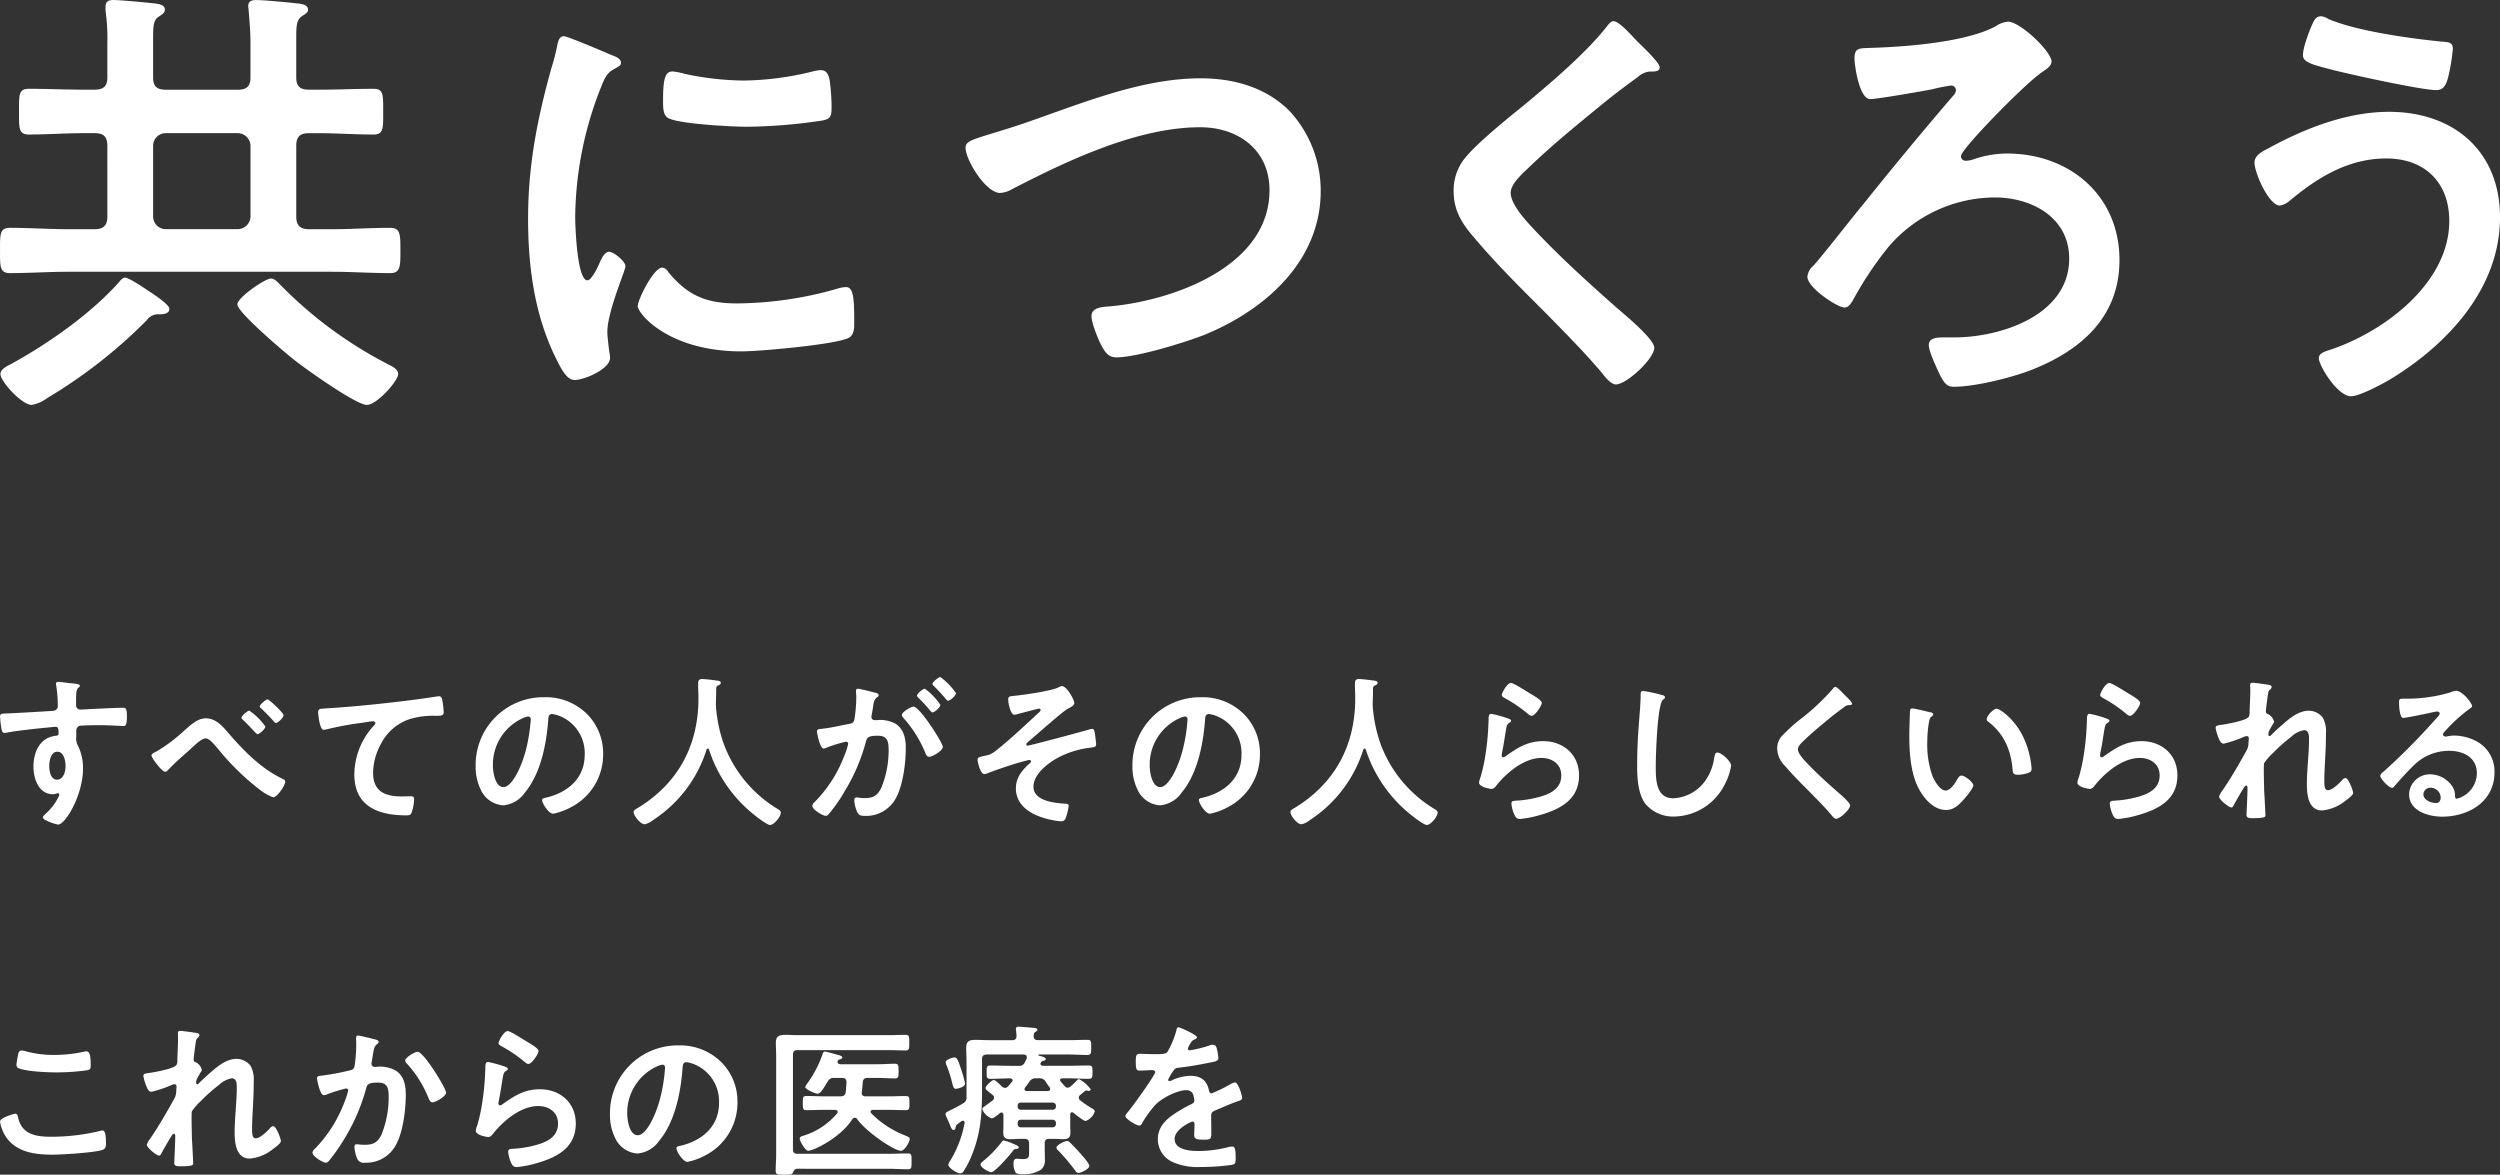 <svg xmlns="http://www.w3.org/2000/svg" width="507.979" height="238.684" viewBox="0 0 507.979 238.684"><rect x="0" y="0" width="507.979" height="238.684" fill="#333333" stroke="none"/><g transform="translate(888 -8250)"><path d="M528.106,547.7c.8.068,1.806.167,1.806.468a.511.511,0,0,1-.2.369c-.234.168-.5.433-.534,1.4-.034.7-.034,1.44-.034,2.139a.878.878,0,0,0,.772.972h0a.906.906,0,0,0,.2,0c.27,0,1.571-.1,1.938-.1,1.638-.069,5.22-.27,6.654-.27.534,0,.769.2.769,1.7,0,2.038-.4,2.006-.736,2.006-.468,0-2.976-.167-4.849-.167-.6,0-3.71.033-4.078.132a1.079,1.079,0,0,0-.63,1.1v1.17a2.822,2.822,0,0,0,.334,1.739,10.3,10.3,0,0,1,1.037,4.68c0,5.382-3.578,11.366-5.049,11.366-.4,0-3.112-.834-3.112-1.44,0-.27.567-.736.769-.935a10.8,10.8,0,0,0,2.408-3.24,1.3,1.3,0,0,0,.168-.5.251.251,0,0,0-.235-.233.707.707,0,0,0-.27.033,3.117,3.117,0,0,1-.769.167c-2.908,0-3.977-3.142-3.977-5.589,0-3.078,1.337-6.018,4.714-6.318a.431.431,0,0,0,.4-.4c0-1.235-.234-1.4-.6-1.4-.27,0-1.8.169-2.2.2-1.738.167-6.05.639-7.66.972a2.418,2.418,0,0,1-.5.068c-.535,0-.567-.468-.669-.9a19.644,19.644,0,0,1-.27-2.408c0-.668.3-.6,1.937-.668.9-.033,8.761-.468,9.061-.535a.979.979,0,0,0,.735-1.037,28.535,28.535,0,0,0-.334-4.149.768.768,0,0,1-.033-.27.381.381,0,0,1,.353-.405h0a.544.544,0,0,1,.081,0C526.269,547.432,527.3,547.634,528.106,547.7Zm-4.41,16.749c0,1,.235,2.842,1.573,2.842s1.739-1.705,1.739-2.742-.3-2.94-1.676-2.94c-1.3,0-1.635,1.838-1.635,2.84Z" transform="translate(-1401.688 7841.132)" fill="#fff"/><path d="M560.377,558.135c3.043,3.51,6.383,6.854,10.6,8.926.3.134.669.3.669.67,0,.63-1.572,3.141-2.473,3.141a10.071,10.071,0,0,1-2.64-1.5,50.743,50.743,0,0,1-8.561-8.362c-1.07-1.239-1.806-2.106-2.506-2.106-.9,0-2.441,1.6-3.176,2.273-1.337,1.17-3.078,2.673-4.248,3.944-.2.2-.5.567-.8.567-.638,0-2.774-2.775-2.774-3.342,0-.334.77-.668,1.038-.8a32.638,32.638,0,0,0,5.383-4.012c1.27-1.1,2.807-2.709,4.617-2.709C557.67,554.823,559.109,556.662,560.377,558.135ZM567.6,556.5c0,.468-1.17,1.539-1.6,1.539-.134,0-.5-.4-1.07-1-.5-.54-1.17-1.237-1.9-1.938a.557.557,0,0,1-.27-.4c0-.4,1.27-1.44,1.572-1.44a12.463,12.463,0,0,1,3.275,3.235Zm3.712-2.308c0,.468-1.134,1.573-1.573,1.573-.167,0-.333-.2-.433-.335-.7-.8-1.739-1.871-2.542-2.61-.132-.1-.3-.234-.3-.4,0-.368,1.237-1.44,1.6-1.44.333-.005,3.24,2.769,3.24,3.2Z" transform="translate(-1401.688 7841.132)" fill="#fff"/><path d="M580.271,552.785c4.883-.3,9.764-.8,14.643-1.371,2.511-.3,5.083-.638,7.589-1.037a1.737,1.737,0,0,1,.4-.032c.5,0,.567.433.667.834a19.986,19.986,0,0,1,.27,2.441c0,.736-.7.669-1.471.7a16.366,16.366,0,0,0-5.55.7,10.121,10.121,0,0,0-5.716,4.981,12.531,12.531,0,0,0-1.606,5.883c0,3.879,2.511,4.815,5.885,4.815.6,0,1.337-.034,1.671-.034.5,0,.768.034.768.567a8.02,8.02,0,0,1-.6,2.976c-.234.334-.6.334-.972.334-5.683,0-10.563-1.806-10.563-8.325a14.839,14.839,0,0,1,3.677-9.595c.167-.166.6-.6.6-.8,0-.27-.3-.4-.5-.4-.27,0-1.773.234-2.14.3a66.819,66.819,0,0,0-7.388,1.37,2.581,2.581,0,0,1-.5.067c-.8,0-1.1-3.175-1.1-3.51C578.332,552.785,578.8,552.889,580.271,552.785Z" transform="translate(-1401.688 7841.132)" fill="#fff"/><path d="M632.865,553.85a11.318,11.318,0,0,1,3.376,8.225,12.014,12.014,0,0,1-6.519,10.8,12.966,12.966,0,0,1-3.645,1.338c-.87,0-2.239-2.07-2.239-2.808,0-.335.5-.4.836-.469,4.379-1.037,7.819-3.909,7.819-8.692a8.111,8.111,0,0,0-5.346-7.991,5.9,5.9,0,0,0-1.27-.3c-.769,0-.769.736-.8,1.3-.367,4.88-1.539,10.83-4.746,14.675a5.988,5.988,0,0,1-4.41,2.575,5.393,5.393,0,0,1-4.548-3.177,10.49,10.49,0,0,1-1.038-4.747,13.77,13.77,0,0,1,13.495-14.039h.383A11.889,11.889,0,0,1,632.865,553.85Zm-13.006.972a10.352,10.352,0,0,0-6.019,9.63c0,1.236.437,4.347,2.142,4.347,1.674,0,3.545-3.811,4.48-7.221a34.083,34.083,0,0,0,1.07-6.519.53.53,0,0,0-.54-.6,3.793,3.793,0,0,0-1.137.365Z" transform="translate(-1401.688 7841.132)" fill="#fff"/><path d="M657.516,560.975a.324.324,0,0,0-.27.234,26.548,26.548,0,0,1-10.831,14.275,4.1,4.1,0,0,1-1.739.87c-.836,0-2.24-1.71-2.24-2.507,0-.368.434-.567.836-.8,8.19-4.981,12.336-12.705,12.336-22.266,0-.972-.068-1.939-.068-2.942,0-.6.135-1,.8-1,.5,0,2.306.2,2.872.3.334.035.936.068.936.468,0,.334-.368.467-.6.567a.644.644,0,0,0-.333.567c0,1.037-.035,2.106-.07,3.176,0,.234.035.5.035.734a29.358,29.358,0,0,0,1.638,7.56,25.961,25.961,0,0,0,10.732,12.942c.334.2.8.468.8.8,0,.868-1.4,2.542-2.206,2.542-.637,0-3.111-1.944-3.676-2.441a27.815,27.815,0,0,1-8.7-12.838C657.718,561.079,657.649,560.975,657.516,560.975Z" transform="translate(-1401.688 7841.132)" fill="#fff"/><path d="M691.348,549.574c.27.066.869.169.869.534,0,.2-.132.3-.3.436-.639.467-.7,1-.868,2.205-.068.368-.135.837-.234,1.372a1.581,1.581,0,0,0-.068.4.65.65,0,0,0,.62.675h.006a.574.574,0,0,0,.109-.007h.4a6.689,6.689,0,0,1,3.78.737c1.675,1.1,2.075,3.008,2.075,4.879,0,3.043-.54,7.555-2.007,10.23a6.831,6.831,0,0,1-6.318,3.612c-.736,0-1.2-.067-1.539-.77a6.671,6.671,0,0,1-.6-2.407c0-.3.1-.567.468-.567.334,0,.836.133,1.5.133,1.835,0,2.673-.4,3.51-2.07a19.947,19.947,0,0,0,1.5-7.56c0-1.639-.1-3.042-2.14-3.042-1.871,0-2.24.27-2.474,1.2a37.727,37.727,0,0,1-4.278,10,30.061,30.061,0,0,1-3.309,4.748.785.785,0,0,1-.567.334c-.6,0-2.741-1.271-2.741-2.039a1.247,1.247,0,0,1,.469-.77,26.615,26.615,0,0,0,5.984-9.292,12.719,12.719,0,0,0,.836-2.542.422.422,0,0,0-.405-.435H685.6a27.892,27.892,0,0,0-3.845,1.17,2.493,2.493,0,0,1-.7.235c-.8,0-1.372-3.278-1.372-3.478,0-.5.567-.5.972-.534,1.873-.2,3.744-.669,5.589-1,.668-.133.972-.334,1.071-1.037a30.829,30.829,0,0,0,.367-4.312c0-.535-.067-1.237-.067-1.3,0-.27.1-.5.4-.5C688.339,548.806,690.844,549.441,691.348,549.574Zm13.911,11.066c0,.768-2.106,2.006-2.775,2.006-.435,0-.638-.436-.769-.771a24.593,24.593,0,0,0-4.481-7.154,1.057,1.057,0,0,1-.3-.567c0-.6,1.836-1.7,2.372-1.7,1.274,0,5.953,7.356,5.953,8.19Zm-.5-8.561c0,.535-1.17,1.539-1.6,1.539-.167,0-.335-.234-.468-.367a28.769,28.769,0,0,0-2.373-2.575c-.134-.132-.3-.3-.3-.469,0-.4,1.2-1.4,1.6-1.4A13.342,13.342,0,0,1,704.755,552.079Zm3.175-2.373c0,.533-1.2,1.539-1.6,1.539-.2,0-.3-.167-.469-.367-.766-.9-1.539-1.74-2.372-2.575-.134-.1-.334-.3-.334-.468,0-.4,1.27-1.4,1.6-1.4a13.466,13.466,0,0,1,3.175,3.277Z" transform="translate(-1401.688 7841.132)" fill="#fff"/><path d="M731.971,551.748c0,.468-.668.771-1.37,1.17-1.237.7-6.454,5.415-8.019,6.684-.135.135-.368.335-.368.54,0,.135.132.234.3.234.4,0,11.533-2.97,12.7-3.342a1.691,1.691,0,0,1,.4-.067c.27,0,.4.3.468.5.067.3.334,2.274.334,2.574,0,.639-.334.639-1.337.769a18.425,18.425,0,0,0-6.885,2.272c-1.9,1.134-4.513,3.211-4.513,5.651,0,2.908,4.347,3.311,6.487,3.444.334.034.667.034.667.467a12.968,12.968,0,0,1-.6,2.44.952.952,0,0,1-1,.67,16.508,16.508,0,0,1-4.48-1.037c-2.472-.937-4.646-2.742-4.646-5.617,0-2.308,1.3-3.78,2.909-5.215a.4.4,0,0,0,.168-.3.324.324,0,0,0-.335-.3c-.234,0-1.972.5-2.34.6-1.371.4-4.581,1.471-5.913,2.006a2.814,2.814,0,0,1-.9.27c-.769,0-1.372-2.3-1.372-2.94,0-.5.436-.54,1.539-.8a4.242,4.242,0,0,0,2.142-1c2.806-2.173,6.249-5.45,8.891-7.89a.634.634,0,0,0,.234-.4.271.271,0,0,0-.27-.271h-.03c-.27,0-3.745.936-4.245,1.07a3.172,3.172,0,0,1-.77.168c-.836,0-1.272-2.441-1.272-3.078s.337-.668.937-.734c1.906-.169,7.622-.972,9.194-1.71a2.423,2.423,0,0,1,.768-.3C730.437,548.271,731.971,550.981,731.971,551.748Z" transform="translate(-1401.688 7841.132)" fill="#fff"/><path d="M766.32,553.85a11.305,11.305,0,0,1,3.377,8.225,12.014,12.014,0,0,1-6.518,10.8,13.03,13.03,0,0,1-3.645,1.338c-.87,0-2.241-2.075-2.241-2.808,0-.335.5-.4.836-.469,4.38-1.037,7.82-3.91,7.82-8.692a8.114,8.114,0,0,0-5.346-7.991,5.957,5.957,0,0,0-1.27-.3c-.77,0-.77.736-.8,1.3-.368,4.881-1.539,10.831-4.747,14.675a5.985,5.985,0,0,1-4.41,2.576,5.393,5.393,0,0,1-4.547-3.177,10.476,10.476,0,0,1-1.038-4.747,13.769,13.769,0,0,1,13.495-14.039h.381A11.887,11.887,0,0,1,766.32,553.85Zm-13.005.972a10.348,10.348,0,0,0-6.017,9.63c0,1.236.435,4.347,2.139,4.347,1.675,0,3.545-3.811,4.48-7.221a34.007,34.007,0,0,0,1.07-6.519.529.529,0,0,0-.54-.6,3.8,3.8,0,0,0-1.136.365Z" transform="translate(-1401.688 7841.132)" fill="#fff"/><path d="M790.963,560.975a.327.327,0,0,0-.27.234,26.562,26.562,0,0,1-10.824,14.275,4.085,4.085,0,0,1-1.739.87c-.837,0-2.24-1.71-2.24-2.507,0-.368.433-.567.836-.8,8.19-4.981,12.335-12.705,12.335-22.266,0-.972-.065-1.939-.065-2.942,0-.6.132-1,.8-1,.5,0,2.305.2,2.872.3.335.035.936.068.936.468,0,.334-.369.467-.6.567a.647.647,0,0,0-.335.567c0,1.037-.035,2.106-.068,3.176,0,.234.033.5.033.734a29.4,29.4,0,0,0,1.639,7.56,25.955,25.955,0,0,0,10.731,12.942c.336.2.8.468.8.8,0,.868-1.405,2.542-2.207,2.542-.639,0-3.112-1.944-3.678-2.441a27.808,27.808,0,0,1-8.7-12.838C791.166,561.079,791.1,560.975,790.963,560.975Z" transform="translate(-1401.688 7841.132)" fill="#fff"/><path d="M820.119,554.859c.234.1.6.2.6.468,0,.2-.17.3-.3.368-.533.334-.567.638-.7,1.3-.27,1.539-.469,3.113-.8,4.647a5.063,5.063,0,0,0-.1.7c0,.2.1.4.335.4a.741.741,0,0,0,.433-.2c2.474-1.74,4.481-3.078,7.66-3.078,4.113,0,7.29,2.74,7.29,6.952,0,4.749-3.543,6.75-7.589,7.958a22.468,22.468,0,0,1-4.348.9c-.734,0-.935-.3-1.234-.936a6.917,6.917,0,0,1-.568-2.173c0-.54.4-.567.837-.6a22.274,22.274,0,0,0,4.446-.667c2.373-.6,4.848-1.638,4.848-4.48,0-2.306-1.873-3.544-4.014-3.544-3.51,0-7.053,2.943-9.159,5.586-.27.334-.534.7-1,.7-.3,0-2.54-.334-2.54-1.3a5.061,5.061,0,0,1,.334-1.17c.3-1.069.567-2.174.77-3.277a53.429,53.429,0,0,0,.8-7.29c0-.27.032-.5.032-.736,0-.972.034-1.472.567-1.472A23.787,23.787,0,0,1,820.119,554.859Zm.6-7.221c.5,0,3.208,1.738,3.807,2.106.5.3,2.44,1.37,2.44,1.937,0,.6-1.371,2.641-2.07,2.641-.369,0-.8-.468-1.071-.668a27.216,27.216,0,0,0-4.212-2.84c-.334-.2-.769-.369-.769-.737.005-.431,1.08-2.439,1.878-2.439Z" transform="translate(-1401.688 7841.132)" fill="#fff"/><path d="M851.329,550.076c.234.032.669.162.669.468,0,.233-.2.334-.4.5-1.17.869-1.471,11.467-1.471,13.373,0,2.61-.067,6.653,3.543,6.653a8.464,8.464,0,0,0,6.284-3.24,10.617,10.617,0,0,0,2.041-4.95c.1-.54.168-1.1.668-1.1.735,0,2.775,1.7,2.775,2.709a12.447,12.447,0,0,1-1.37,3.909,11.705,11.705,0,0,1-10.164,6.383,7.389,7.389,0,0,1-5.884-2.573c-1.5-2.007-1.674-5.249-1.674-7.691q0-3.96.3-7.924c.1-1.539.4-4.746.4-6.12V550.1c0-.5.034-.835.5-.835A28.209,28.209,0,0,1,851.329,550.076Z" transform="translate(-1401.688 7841.132)" fill="#fff"/><path d="M890.008,551.842c0,.333-.468.3-.7.3a1.492,1.492,0,0,0-.9.4q-1.251.9-2.511,1.905c-1.872,1.539-3.78,3.078-5.517,4.747-.638.6-1.37,1.271-1.37,1.907,0,.835,1.1,2.039,1.675,2.64,1.907,2.041,3.978,3.909,6.052,5.751.567.5,2.873,2.375,2.873,3.042,0,.8-2.039,2.708-2.842,2.708-.368,0-.836-.6-1.037-.867-1.271-1.506-2.673-2.91-4.044-4.313-1.8-1.806-3.645-3.611-5.282-5.55a5.083,5.083,0,0,1-1.606-3.544,3.8,3.8,0,0,1,.737-2.306,32.382,32.382,0,0,1,4.308-3.909,45.643,45.643,0,0,0,6.251-5.913c.135-.167.3-.4.5-.4.435,0,1.4,1.134,1.772,1.5C888.671,550.239,890.008,551.476,890.008,551.842Z" transform="translate(-1401.688 7841.132)" fill="#fff"/><path d="M905.764,553.555c.27.066.735.133.735.467,0,.2-.134.27-.335.435-.466.367-.5,1.037-.6,1.605a24.71,24.71,0,0,0-.27,3.543,19.118,19.118,0,0,0,1.069,6.988c.4.936,1.506,2.907,2.673,2.907.937,0,1.906-1.469,2.308-2.206.2-.334.468-.835.9-.835.7,0,2.407,1.371,2.407,1.972,0,.638-1.5,2.375-1.973,2.91-.972,1.1-2,2.106-3.577,2.106-2.473,0-4.41-2.24-5.515-4.279-1.676-3.142-1.944-7.354-1.944-10.9,0-.54.1-4.779.168-5.081a.415.415,0,0,1,.458-.368h.009C902.719,552.819,905.2,553.452,905.764,553.555Zm13.608-.671c.735,0,3.545,2.106,5.148,5.184a18.223,18.223,0,0,1,1.972,6.955c0,.638-.333.8-.9.972a7.08,7.08,0,0,1-1.873.3c-1.069,0-1.036-.468-1.1-1.27-.4-3.909-1.771-7.086-4.95-9.527a.554.554,0,0,1-.3-.5c0-.643,1.334-2.112,2-2.112Z" transform="translate(-1401.688 7841.132)" fill="#fff"/><path d="M941.7,554.859c.234.1.6.2.6.468,0,.2-.167.3-.3.368-.54.334-.567.638-.7,1.3-.27,1.539-.467,3.113-.8,4.647a5.054,5.054,0,0,0-.1.7c0,.2.1.4.334.4a.753.753,0,0,0,.434-.2c2.474-1.74,4.48-3.078,7.659-3.078,4.112,0,7.29,2.74,7.29,6.952,0,4.749-3.544,6.75-7.589,7.958a22.449,22.449,0,0,1-4.346.9c-.735,0-.937-.3-1.237-.936a6.97,6.97,0,0,1-.567-2.173c0-.54.4-.567.835-.6a22.343,22.343,0,0,0,4.447-.667c2.374-.6,4.849-1.638,4.849-4.48,0-2.306-1.873-3.544-4.013-3.544-3.51,0-7.054,2.943-9.16,5.586-.27.334-.54.7-1,.7-.3,0-2.541-.334-2.541-1.3a5.23,5.23,0,0,1,.333-1.17c.3-1.069.567-2.174.77-3.277a53.1,53.1,0,0,0,.8-7.29c0-.27.033-.5.033-.736,0-.972.034-1.472.567-1.472A23.762,23.762,0,0,1,941.7,554.859Zm.6-7.221c.5,0,3.21,1.738,3.812,2.106.5.3,2.44,1.37,2.44,1.937,0,.6-1.37,2.641-2.07,2.641-.368,0-.8-.468-1.069-.668a27.478,27.478,0,0,0-4.212-2.84c-.336-.2-.77-.369-.77-.737,0-.431,1.072-2.439,1.874-2.439Z" transform="translate(-1401.688 7841.132)" fill="#fff"/><path d="M974.9,548.069c.168.07.368.17.368.369a.744.744,0,0,1-.27.5c-.436.368-.4.466-.6,1.834-.067.567-.3,2.209-.3,2.673,0,.369.234.469.536.567a2.4,2.4,0,0,1,1.134,1.539c0,.135-.135.27-.2.369a18.593,18.593,0,0,0-.9,1.638,2.651,2.651,0,0,0-.066.54c0,.168.066.333.27.333.1,0,.2-.1.27-.166.7-.737,2.038-1.94,2.84-2.61,1.337-1.17,3.01-2.376,4.848-2.376a3.61,3.61,0,0,1,2.872,1.472,6.083,6.083,0,0,1,.6,3.177c0,1.738-.067,3.476-.166,5.184-.068,1.44-.167,2.941-.167,4.346,0,.8-.034,1.972.735,1.972.9,0,2.34-1.44,2.942-2.106a.953.953,0,0,1,.639-.367c.567,0,1.539,2.512,1.539,3.043,0,.466-1.238,1.337-1.606,1.6a8.639,8.639,0,0,1-4.713,1.94c-2.81,0-3.078-3.24-3.078-5.346,0-3.011.434-6.051.434-9.06,0-.736,0-1.9-1-1.9a4.986,4.986,0,0,0-2.61,1.338,33.336,33.336,0,0,0-3.645,3.24,11.073,11.073,0,0,0-1.87,2.137c-.135.433,0,4.514,0,5.281,0,.2.066,1.2.1,1.772.067,1.372.167,3.176.167,3.545,0,.234.034.567-2.44.567-.8,0-1.4,0-1.4-.668,0-.3.2-4.013.2-5.519,0-.167-.067-.433-.3-.433s-.468.5-.8,1c-.367.6-1.4,2.408-1.739,3.044-.1.2-.234.4-.433.4-.567,0-2.511-1.638-2.511-2.206a3.56,3.56,0,0,1,.668-1.2c1.8-2.642,3.377-5.385,4.915-8.159a3.151,3.151,0,0,0,.4-1.571c0-.3.067-.6.067-.868s-.135-.5-.435-.5a2.061,2.061,0,0,0-.6.167,23.156,23.156,0,0,1-4.045,1.372c-.534,0-.8-.5-.972-.938a9.846,9.846,0,0,1-.7-2.273c0-.533.7-.533,1.1-.6,1.005-.134,5.25-.87,5.652-1.675a2.175,2.175,0,0,0,.167-1c0-.9.135-2.909.135-4.38,0-.4-.035-.8-.035-1.038,0-.367.166-.467.54-.467S974.571,547.97,974.9,548.069Z" transform="translate(-1401.688 7841.132)" fill="#fff"/><path d="M1016,552.349c0,.235-.366.436-.734.7a32.407,32.407,0,0,0-4.849,4.479,1,1,0,0,0-.333.567c0,.27.27.434.567.434a1.832,1.832,0,0,0,.436-.068,6.438,6.438,0,0,1,1.37-.132,9.809,9.809,0,0,1,4.113,1,6.91,6.91,0,0,1,3.977,6.486c0,5.913-5.248,8.991-10.632,8.991-2.774,0-6.718-1.134-6.718-4.548a4.2,4.2,0,0,1,4.279-4.05,5.458,5.458,0,0,1,4.447,2.374,3.325,3.325,0,0,1,.6,2.141c.033.234.134.434.4.434a5.436,5.436,0,0,0,4.045-5.148c0-3.24-2.74-4.581-5.651-4.581a10.143,10.143,0,0,0-7.487,3.276c-1.3,1.269-2.511,2.64-3.71,4.012a.457.457,0,0,1-.368.235c-.7,0-2.407-1.873-2.407-2.409,0-.4.5-.767.8-1a134.459,134.459,0,0,0,10.4-10.5c.265-.27.868-.871.868-1.2,0-.3-.3-.4-.567-.4a7.74,7.74,0,0,0-.8.136c-.8.2-5.517,1.17-6.051,1.17-.736,0-.837-2.511-.837-3.078,0-.769.033-.836,1.038-.836h.8a30.97,30.97,0,0,0,8.46-1.238,4.615,4.615,0,0,1,1.27-.368C1014.062,549.237,1016,551.778,1016,552.349Zm-8.46,16.581a1.385,1.385,0,0,0-1.435,1.333v.006c0,1.2,1.605,1.771,2.61,1.771.639,0,.9-.6.9-1.134a2.044,2.044,0,0,0-2.07-1.974Z" transform="translate(-1401.688 7841.132)" fill="#fff"/><path d="M516.736,635.157c.434,0,.534.3.6.638.7,3.544,3.543,4.046,6.686,4.046a41.636,41.636,0,0,0,9.963-1.17,2.526,2.526,0,0,1,.5-.1c.5,0,.735.567.735,2.74,0,.638-.168,1.037-.8,1.239-1.771.534-8.024.935-10.029.935-3.478,0-7.221-.433-9.4-3.477a7.808,7.808,0,0,1-1.3-3.24C513.693,635.927,516.7,635.157,516.736,635.157Zm.567-11.664c.1-.567.166-1.17.8-1.17a5.1,5.1,0,0,1,.972.2,21.506,21.506,0,0,0,5.685.7,28.435,28.435,0,0,0,6.05-.669,1.677,1.677,0,0,1,.434-.067c.834,0,.87,1.506.87,2.88,0,.8-.168.867-.937,1a45.7,45.7,0,0,1-6.051.4c-1.834,0-5.983-.167-7.622-.835a.7.7,0,0,1-.468-.7,11.6,11.6,0,0,1,.27-1.739Z" transform="translate(-1401.688 7841.132)" fill="#fff"/><path d="M553.843,618.811c.166.067.366.169.366.367a.732.732,0,0,1-.27.5c-.434.369-.4.469-.6,1.84-.067.567-.3,2.206-.3,2.673,0,.369.235.468.536.567a2.4,2.4,0,0,1,1.134,1.539c0,.136-.135.27-.2.369-.167.233-.8,1.4-.9,1.638a2.6,2.6,0,0,0-.068.534c0,.168.068.336.27.336.1,0,.2-.1.27-.169.7-.736,2.04-1.938,2.842-2.61,1.337-1.17,3.01-2.374,4.847-2.374a3.6,3.6,0,0,1,2.872,1.472,6.068,6.068,0,0,1,.6,3.175c0,1.739-.067,3.477-.166,5.184-.069,1.44-.169,2.942-.169,4.347,0,.8-.033,1.97.737,1.97.9,0,2.34-1.44,2.94-2.106a.959.959,0,0,1,.639-.365c.567,0,1.539,2.511,1.539,3.04,0,.468-1.238,1.339-1.606,1.6a8.621,8.621,0,0,1-4.713,1.94c-2.808,0-3.078-3.24-3.078-5.346,0-3.009.434-6.051.434-9.061,0-.735,0-1.9-1-1.9a5.037,5.037,0,0,0-2.61,1.336,33.849,33.849,0,0,0-3.645,3.24,11.2,11.2,0,0,0-1.868,2.139c-.135.435,0,4.514,0,5.282,0,.2.067,1.2.1,1.771.067,1.371.167,3.176.167,3.544,0,.233.033.567-2.441.567-.8,0-1.405,0-1.405-.669,0-.3.2-4.01.2-5.516,0-.167-.066-.434-.3-.434s-.468.5-.8,1c-.368.6-1.4,2.408-1.738,3.044-.1.2-.235.4-.436.4-.567,0-2.506-1.638-2.506-2.207a3.543,3.543,0,0,1,.669-1.2c1.8-2.64,3.374-5.384,4.913-8.158a3.143,3.143,0,0,0,.4-1.572c0-.3.067-.6.067-.868s-.134-.5-.434-.5a2,2,0,0,0-.6.165,23.164,23.164,0,0,1-4.045,1.373c-.54,0-.8-.5-.972-.938a9.894,9.894,0,0,1-.7-2.273c0-.54.7-.54,1.1-.6,1-.133,5.248-.867,5.65-1.675a2.162,2.162,0,0,0,.166-1c0-.9.135-2.909.135-4.38,0-.4-.033-.8-.033-1.038,0-.368.167-.467.534-.467S553.507,618.71,553.843,618.811Z" transform="translate(-1401.688 7841.132)" fill="#fff"/><path d="M589.795,620.043c.27.068.836.168.836.536a.485.485,0,0,1-.27.4c-.63.468-.7,1-.9,2.176-.065.4-.133.868-.234,1.44a1.4,1.4,0,0,0-.065.369.673.673,0,0,0,.642.7h0q.045,0,.09,0c.134,0,.27-.034.4-.034a6.565,6.565,0,0,1,3.807.77c1.676,1.071,2.039,3.008,2.039,4.848,0,3.078-.534,7.589-2.006,10.26a6.832,6.832,0,0,1-6.318,3.61,1.415,1.415,0,0,1-1.539-.8,7.222,7.222,0,0,1-.567-2.372c0-.335.1-.567.435-.567s.9.1,1.57.1c1.806,0,2.641-.4,3.478-2.039a20.151,20.151,0,0,0,1.47-7.555c0-1.676-.1-3.043-2.106-3.043-1.906,0-2.24.27-2.474,1.2a39.512,39.512,0,0,1-4.246,9.931,38.251,38.251,0,0,1-3.341,4.813.93.93,0,0,1-.6.335c-.567,0-2.709-1.27-2.709-2.039a1.251,1.251,0,0,1,.468-.77,27.427,27.427,0,0,0,5.952-9.327,18.3,18.3,0,0,0,.834-2.511.4.4,0,0,0-.369-.434.222.222,0,0,0-.063,0,27.164,27.164,0,0,0-3.813,1.17,2.8,2.8,0,0,1-.7.2c-.834,0-1.4-3.276-1.4-3.443,0-.5.567-.5,1-.54a52.524,52.524,0,0,0,5.549-1.037c.67-.134,1.005-.3,1.1-1a30.782,30.782,0,0,0,.334-4.309c0-.368-.034-.737-.034-1.134,0-.27,0-.67.369-.67C586.755,619.274,589.295,619.908,589.795,620.043Zm14.544,10.833c0,.734-2.106,1.973-2.775,1.973-.433,0-.6-.435-.769-.772a23.237,23.237,0,0,0-4.479-7.153.862.862,0,0,1-.3-.567c0-.6,1.941-1.77,2.542-1.77C599.792,622.585,604.339,630.038,604.339,630.876Z" transform="translate(-1401.688 7841.132)" fill="#fff"/><path d="M616.266,625.592c.235.1.6.2.6.469,0,.2-.167.3-.3.368-.54.334-.567.638-.7,1.3-.27,1.539-.469,3.111-.8,4.647a4.886,4.886,0,0,0-.1.7c0,.2.1.4.334.4a.757.757,0,0,0,.435-.2c2.473-1.739,4.481-3.078,7.659-3.078,4.112,0,7.29,2.741,7.29,6.954,0,4.748-3.542,6.75-7.587,7.957a22.32,22.32,0,0,1-4.348.9c-.735,0-.936-.3-1.236-.935a7.011,7.011,0,0,1-.567-2.175c0-.534.4-.567.837-.6a22.255,22.255,0,0,0,4.446-.669c2.374-.6,4.848-1.638,4.848-4.479,0-2.307-1.872-3.545-4.012-3.545-3.51,0-7.053,2.943-9.16,5.589-.27.333-.54.7-1,.7-.3,0-2.541-.335-2.541-1.3a5.183,5.183,0,0,1,.335-1.17c.3-1.069.567-2.172.768-3.276a53.1,53.1,0,0,0,.8-7.29c0-.27.035-.5.035-.736,0-.972.033-1.472.567-1.472A24.09,24.09,0,0,1,616.266,625.592Zm.6-7.22c.5,0,3.208,1.738,3.811,2.106.5.3,2.44,1.37,2.44,1.939,0,.6-1.369,2.64-2.07,2.64-.368,0-.8-.468-1.07-.667a27.163,27.163,0,0,0-4.212-2.843c-.334-.2-.769-.367-.769-.736,0-.435,1.072-2.439,1.875-2.439Z" transform="translate(-1401.688 7841.132)" fill="#fff"/><path d="M660.159,624.593a11.3,11.3,0,0,1,3.376,8.225,12.012,12.012,0,0,1-6.518,10.8,13,13,0,0,1-3.645,1.336c-.869,0-2.24-2.07-2.24-2.807,0-.334.5-.4.836-.468,4.379-1.037,7.819-3.91,7.819-8.692A8.113,8.113,0,0,0,654.441,625a5.829,5.829,0,0,0-1.27-.3c-.769,0-.769.737-.8,1.3-.368,4.883-1.539,10.832-4.747,14.676a5.986,5.986,0,0,1-4.41,2.575,5.391,5.391,0,0,1-4.547-3.175,10.473,10.473,0,0,1-1.037-4.749,13.77,13.77,0,0,1,13.494-14.04h.38A11.892,11.892,0,0,1,660.159,624.593Zm-13.005.972a10.341,10.341,0,0,0-6.017,9.63c0,1.236.433,4.345,2.139,4.345,1.676,0,3.544-3.811,4.479-7.221a34.008,34.008,0,0,0,1.069-6.518c0-.335-.167-.6-.534-.6a3.743,3.743,0,0,0-1.134.37Z" transform="translate(-1401.688 7841.132)" fill="#fff"/><path d="M675.643,646.351c-.5.065-.6.27-.837.767-.134.434-.567.434-1.6.434-1.471,0-1.906.034-1.906-.8,0-1.17.1-2.308.1-3.445v-19.86c0-.9-.066-1.8-.066-2.673,0-1.4.667-1.637,2.074-1.637.6,0,1.37.066,2.3.066H694.5c1.038,0,2.106-.066,3.143-.066.8,0,.8.334.8,1.605,0,1.236,0,1.571-.8,1.571-1.037,0-2.106-.067-3.143-.067H675.71c-.638,0-.9.3-.9.936v19.228c0,.638.27.9.9.9h18.521c1.3,0,2.61-.068,3.91-.068.836,0,.768.4.768,1.638,0,1.2.034,1.574-.768,1.574-1.3,0-2.61-.1-3.91-.1Zm13.14-15.413c0,.5.334.7.8.7h4.647c1.17,0,2.34-.067,3.51-.067.736,0,.736.334.736,1.44s0,1.435-.736,1.435c-1.17,0-2.34-.066-3.51-.066h-3.174c-.27.032-.468.1-.468.4a.5.5,0,0,0,.132.3,19.65,19.65,0,0,0,6.723,4.444c.567.235,1.1.4,1.1.772,0,.5-.972,2.406-1.806,2.406-1.337,0-6.986-3.78-8.892-6.452a.532.532,0,0,0-.468-.27.72.72,0,0,0-.5.3c-2.407,3.78-7.92,6.42-8.96,6.42-.6,0-1.738-2.006-1.738-2.473,0-.366.368-.468.667-.567a14.461,14.461,0,0,0,6.922-4.548.509.509,0,0,0,.134-.3c0-.334-.3-.4-.54-.433h-2.307c-1.17,0-2.34.067-3.51.067-.735,0-.735-.334-.735-1.44s0-1.44.735-1.44c1.17,0,2.34.067,3.51.067h3.411c.6,0,.936-.168,1.069-.835.067-.667.1-1.339.162-2.007-.032-.638-.27-.9-.9-.9h-1.57a1.325,1.325,0,0,0-1.37.769,5.528,5.528,0,0,0-.3.468c-.533.869-1.134,1.972-1.737,1.972-.5,0-2.511-.9-2.511-1.368,0-.168.3-.54.4-.7a22.687,22.687,0,0,0,3.078-5.85c.1-.27.169-.638.54-.638.335,0,2.274.6,2.777.7.2.065.734.232.734.5,0,.2-.27.3-.435.366-.27.066-.335.066-.469.3a.859.859,0,0,0-.066.234c0,.334.3.435.567.469h7.589c1.17,0,2.307-.1,3.476-.1.77,0,.77.336.77,1.505,0,1.134,0,1.472-.77,1.472-1.17,0-2.306-.1-3.476-.1h-2.04c-.667,0-.935.27-1,.935-.034.669-.1,1.272-.169,1.94a.3.3,0,0,0-.029.169Z" transform="translate(-1401.688 7841.132)" fill="#fff"/><path d="M726.868,640.271c-.639,0-.9.27-.9.934v1.134c0,.7.033,1.405.033,2.141a2.469,2.469,0,0,1-.769,2.04,6.483,6.483,0,0,1-3.711.935,2.847,2.847,0,0,1-1.4-.234,3.431,3.431,0,0,1-.5-1.806c0-.5.034-1.1.669-1.1.27,0,.7.067,1.134.067,1.4,0,1.369-.366,1.369-1.772v-1.4c0-.667-.3-.933-.935-.933h-.836c-.668,0-1.371.065-2.039.065-.972,0-1.44-.3-1.44-1.3,0-.535.032-1.037.032-1.606v-2.039c-.032-.27-.1-.466-.4-.466a.462.462,0,0,0-.3.1c-.333.3-1.27,1.069-1.7,1.069a3.2,3.2,0,0,1-1.9-1.871c0-.235.367-.5,1-.937.3-.234.638-.467,1.07-.8a.723.723,0,0,0,.335-.567.66.66,0,0,0-.3-.567,8.182,8.182,0,0,0-.669-.534c-.5-.4-.768-.638-.768-.87,0-.435,1.269-1.638,1.7-1.638.3,0,1.337,1.038,1.6,1.3a1.037,1.037,0,0,0,.669.3.879.879,0,0,0,.6-.3c.3-.3.534-.638.8-.937a.5.5,0,0,0,.133-.3c0-.27-.234-.368-.5-.4-1.3,0-2.642.1-3.979.1-.8,0-.8-.3-.8-1.372s0-1.336.836-1.336c1.337,0,2.673.066,4.012.066h1.638a1.181,1.181,0,0,0,1.3-.769,7.154,7.154,0,0,0,.334-.7.727.727,0,0,0,.033-.27c0-.434-.3-.54-.638-.567h-7.516c-.669.068-.936.27-.936.936v6.453c0,4.617-.27,8.624-2.039,12.972a18.173,18.173,0,0,1-1.738,3.409.75.75,0,0,1-.638.4c-.6,0-2.44-1.1-2.44-1.806a2.17,2.17,0,0,1,.367-.735,22.415,22.415,0,0,0,2.943-7.723c.034-.234-.068-.434-.334-.434a.4.4,0,0,0-.27.067c-.3.2-.6.434-.9.668-.235.167-.235.27-.335.668-.032.234-.133.468-.4.468-.335,0-.5-.434-.837-1.269-.132-.337-.333-.771-.533-1.239a2.509,2.509,0,0,1-.27-.8c0-.27.9-.668,1.237-.836.8-.4,1.572-.8,2.34-1.27a1.3,1.3,0,0,0,.7-1.336v-6.82c0-1.037-.066-2.075-.066-3.143,0-1.3.6-1.6,1.8-1.6,1.07,0,2.139.067,3.209.067h4.28c.638,0,.9-.234.936-.87l-.1-1.17a.8.8,0,0,1-.035-.27c0-.368.3-.435.6-.435.367,0,2.474.2,2.943.233.27.033.834.033.834.4,0,.2-.2.27-.434.434-.3.234-.3.435-.334.8,0,.638.3.869.9.869h6.151c1.3,0,2.572-.066,3.877-.066.768,0,.768.368.768,1.539,0,1.1,0,1.539-.768,1.539-1.2,0-2.541-.1-3.877-.1H724.8c-.066.034-.134.034-.134.135s.3.132.369.166c.534.133,1.137.335,1.137.6s-.336.368-.54.4a.783.783,0,0,0-.434.3.53.53,0,0,0-.1.3c0,.3.27.369.54.4h5.184c1.337,0,2.673-.065,4.012-.065.869,0,.836.333.836,1.335,0,1.069,0,1.373-.836,1.373-1.338,0-2.673-.1-4.012-.1h-1.3c-.235.033-.433.1-.433.367,0,.1.066.167.1.27l.869.972a.8.8,0,0,0,.567.3,1.226,1.226,0,0,0,.567-.234,16.2,16.2,0,0,0,1.337-1.27.567.567,0,0,1,.434-.235,7.21,7.21,0,0,1,2.34,2.04.334.334,0,0,1-.334.333.668.668,0,0,1-.27-.032c-.065,0-.2-.035-.27-.035a.394.394,0,0,0-.27.1c-.334.271-.669.541-.972.8a.681.681,0,0,0-.3.54.746.746,0,0,0,.3.567,21.224,21.224,0,0,0,2.473,1.676c.234.132.468.3.468.6a3.063,3.063,0,0,1-1.835,1.908c-.468,0-2.039-1.306-2.473-1.639a.506.506,0,0,0-.3-.134c-.27,0-.369.234-.369.467v2.106c0,.534.034,1.07.034,1.6,0,.972-.468,1.3-1.44,1.3-.667,0-1.37-.065-2.07-.065Zm-18.954-10.162c-.5,0-.6-.6-.77-1.272a25.685,25.685,0,0,0-1.134-3.541,1.794,1.794,0,0,1-.167-.6c0-.534,1.47-.972,1.8-.972.469,0,.737.567,1.271,2.24a24.907,24.907,0,0,1,.869,3.043c0,.835-1.737,1.1-1.871,1.1Zm12.336,12.2c-.4.033-.468.033-.769.434-.567.77-3.611,4.308-4.38,4.308-.468,0-2.173-.934-2.173-1.571,0-.3.368-.54.7-.834A21.322,21.322,0,0,0,717.14,641c.135-.167.27-.4.5-.4a9.16,9.16,0,0,1,1.834.638c.937.367,1.2.534,1.2.769s-.235.3-.431.3Zm7.355-7.958a.616.616,0,0,0,.639-.59h0v-.214a.661.661,0,0,0-.639-.639h-6.488a.581.581,0,0,0-.639.517h0a.49.49,0,0,0,0,.121v.167a.58.58,0,0,0,.516.638h0a.489.489,0,0,0,.121,0Zm-6.488,2.039a.6.6,0,0,0-.639.551v0h0a.544.544,0,0,0,0,.081v.27a.6.6,0,0,0,.553.638.671.671,0,0,0,.09,0h6.486a.659.659,0,0,0,.638-.638v-.27a.658.658,0,0,0-.638-.638Zm3.645-8.424h-.5a1.49,1.49,0,0,0-1.4.668c-.27.435-.6.834-.9,1.236a.452.452,0,0,0-.1.3c0,.3.2.366.468.4h4.245c.27-.034.5-.1.5-.4a.561.561,0,0,0-.1-.334,14.055,14.055,0,0,1-.8-1.17,1.433,1.433,0,0,0-1.4-.7Zm8.058,19.222a.717.717,0,0,1-.567-.334,38.17,38.17,0,0,0-3.51-4.179.926.926,0,0,1-.4-.6c0-.6,1.772-1.371,2.14-1.371a.886.886,0,0,1,.6.3c.567.534,1.506,1.539,2.04,2.14.4.468,1.905,2.106,1.905,2.61,0,.669-1.737,1.44-2.208,1.44Z" transform="translate(-1401.688 7841.132)" fill="#fff"/><path d="M756.9,619.643c0,.2-.235.335-.4.4-.534.2-.67.366-1.1,1.134a2.263,2.263,0,0,0-.337.767.325.325,0,0,0,.31.338h.005a.242.242,0,0,0,.054,0,24.221,24.221,0,0,0,3.879-.936,2.551,2.551,0,0,1,.837-.2c.567,0,.734.535.835,1a10.746,10.746,0,0,1,.27,1.8c0,.567-1.069.7-1.772.837-2.106.433-4.212.8-6.318,1.037a1.179,1.179,0,0,0-1,.54,10.858,10.858,0,0,0-1.134,1.937.26.26,0,0,0,.27.235,1.286,1.286,0,0,0,.6-.2,9.272,9.272,0,0,1,3.645-.866c2.14,0,3.377.9,3.807,3.008.068.3.168.567.5.567a29.859,29.859,0,0,0,3.91-1.907,2.8,2.8,0,0,1,.869-.333c.639,0,1.44,2.574,1.44,3.143,0,.4-.368.534-1,.735-.133.067-.3.1-.468.168-1.337.5-2.642,1.07-3.945,1.638-.6.233-.868.435-.868,1.1v.434c0,1.037.032,2.039.032,3.078,0,1.205-.166,1.339-1.44,1.339-1.44,0-2.039-.067-2.039-.937,0-.735.065-1.471.065-2.173,0-.3-.1-.567-.433-.567-.168,0-3.612,1.47-3.612,3.544,0,2.241,3.24,2.441,4.847,2.441a24.543,24.543,0,0,0,6.219-.835,4.068,4.068,0,0,1,.669-.067c.433,0,.669.366.669,2.273,0,1-.033,1.27-.77,1.44a44.327,44.327,0,0,1-6.419.435,12.385,12.385,0,0,1-5.282-.869,5.08,5.08,0,0,1-3.345-4.779c0-3.01,2.442-4.647,4.749-6.019.669-.4,1.369-.767,2.07-1.1.332-.166.6-.366.6-.768a4.651,4.651,0,0,0-.167-.936,1.391,1.391,0,0,0-1.47-1.134c-1.873,0-4.95,1.605-6.253,2.943a21.846,21.846,0,0,0-2.808,3.91.56.56,0,0,1-.468.334c-.6,0-2.842-1.338-2.842-1.94,0-.27.27-.532.436-.736.768-.834,5.616-7.555,5.616-8.19,0-.3-.27-.4-.735-.4-.54,0-1.3.1-2.34.1-.736,0-.869-.169-.869-1.873,0-1.335.133-1.539.972-1.539.567,0,1.44.067,2.407.067h.972c.869,0,1.772-.033,2.07-.433a18.354,18.354,0,0,0,1.807-4.314c.066-.367.133-.7.466-.7C753.453,617.6,756.9,619.142,756.9,619.643Z" transform="translate(-1401.688 7841.132)" fill="#fff"/><path d="M535.5,438.5c0-1.841-.736-2.576-2.575-2.576h-2.211c-3.679,0-7.452.276-11.137.276-2.114,0-2.025-1.288-2.025-4.6,0-3.5-.09-4.692,2.025-4.692,3.683,0,7.457.18,11.137.18h2.211c1.839,0,2.575-.736,2.575-2.486v-6.993a38.8,38.8,0,0,0-.368-6.533v-.827c0-1.1.644-1.377,1.564-1.377,1.377,0,6.351.459,7.92.648.919.09,2.575.18,2.575,1.288,0,.643-.459.92-1.287,1.472-1.014.648-1.105,1.84-1.105,4.325v8.01c0,1.75.736,2.486,2.579,2.486h14.627c1.842,0,2.578-.736,2.578-2.486v-7.088c0-2.117-.18-4.237-.367-6.443,0-.276-.09-.648-.09-.921,0-1.1.733-1.288,1.655-1.288,1.377,0,6.349.46,7.915.648.92.09,2.578.184,2.578,1.288,0,.643-.461.829-1.291,1.377-1.01.736-1.1,1.931-1.1,4.32v8.1c0,1.749.736,2.485,2.576,2.485h2.025c3.682,0,7.362-.18,11.135-.18,2.025,0,1.933,1.288,1.933,4.691,0,3.223.09,4.6-1.933,4.6-3.773,0-7.452-.275-11.135-.275H576.46c-1.841,0-2.576.736-2.576,2.575v14.359c0,1.748.736,2.576,2.576,2.576h4.786c3.87,0,7.732-.276,11.689-.276,2.114,0,2.114,1.288,2.114,4.6s0,4.6-2.114,4.6c-3.96,0-7.823-.275-11.689-.275H527.5c-3.96,0-7.823.275-11.78.275-2.117,0-2.025-1.377-2.025-4.6s-.09-4.6,2.025-4.6c3.96,0,7.824.276,11.78.276h5.427c1.841,0,2.576-.828,2.576-2.576Zm10.584,34.236a2.808,2.808,0,0,0-2.576,1.2,101.824,101.824,0,0,1-20.25,15.83,7.257,7.257,0,0,1-3.129,1.377c-2.025,0-6.351-4.786-6.351-6.259,0-1.012,1.377-1.656,2.118-2.025,7.545-4.14,16.1-10.125,21.9-16.567.274-.368.827-1.013,1.288-1.013.827,0,4.05,2.209,4.877,2.762s4.14,2.673,4.14,3.589C548.109,472.642,546.824,472.735,546.088,472.735ZM544.8,452.857a2.572,2.572,0,0,0,2.566,2.575h14.643a2.633,2.633,0,0,0,2.58-2.575V438.5a2.633,2.633,0,0,0-2.579-2.576H547.377a2.571,2.571,0,0,0-2.578,2.563h0v14.371Zm43.438,38.286c-2.208,0-12.516-7.364-14.724-9.111-1.749-1.377-11.595-9.665-11.595-11.321,0-1.377,5.613-5.245,6.81-5.245.736,0,1.29.643,1.749,1.1a85.113,85.113,0,0,0,22.363,16.476c.738.368,1.748.92,1.748,1.84,0,1.377-4.325,6.257-6.351,6.257Z" transform="translate(-1401.688 7841.132)" fill="#fff"/><path d="M638.018,420.084c.738.277,1.841.648,1.841,1.565,0,.553-.367.648-1.287,1.2-1.566.829-1.933,1.656-2.855,3.96a72.986,72.986,0,0,0-5.153,26.137c0,1.749.367,12.884,2.485,12.884.827,0,2.118-2.673,2.485-3.588.552-1.2,1.1-2.209,1.931-2.209.92,0,3.314,1.932,3.314,2.945,0,.827-3.683,9.2-3.683,13.344,0,.921.278,3.039.369,3.87a8.291,8.291,0,0,1,.185,1.377c0,2.3-5.247,4.511-7.18,4.511-1.564,0-2.667-2.025-3.866-4.511-4.325-8.742-5.613-18.59-5.613-28.254,0-10.768,1.841-20.155,4.693-30.462a42.427,42.427,0,0,0,1.2-4.6c.18-.829.368-2.025,1.377-2.025C629,416.218,636.73,419.531,638.018,420.084Zm11.414,43.993c3.96,4.877,7.823,6.441,13.988,6.441a75.3,75.3,0,0,0,20.25-2.944,6.466,6.466,0,0,1,1.932-.37c1.474,0,1.657,2.21,1.657,6.9,0,1.1.09,2.761-1.1,3.4-2.578,1.377-18.131,2.76-21.813,2.76-14.9,0-21.075-7.73-21.075-9.2,0-1.29,3.221-7.822,4.97-7.822A1.621,1.621,0,0,1,649.432,464.077Zm3.312-40.22a59.085,59.085,0,0,0,12.06,1.377,60.185,60.185,0,0,0,13.988-1.841,8.767,8.767,0,0,1,1.657-.276c1.289,0,1.657,1.1,1.841,2.208a45.112,45.112,0,0,1,.368,4.97c0,1.933,0,2.673-1.749,3.039a107.329,107.329,0,0,1-15.462,1.288c-2.853,0-14.175-.552-16.11-1.841-1.013-.648-.919-2.577-.919-3.59,0-4.418.459-5.8,1.932-5.8a12.245,12.245,0,0,1,2.392.464Z" transform="translate(-1401.688 7841.132)" fill="#fff"/><path d="M723.694,433.249c10.767-3.773,22.363-8.468,33.959-8.468,6.723,0,13.345,1.842,18.131,6.723a23.8,23.8,0,0,1,6.258,16.2c0,14.175-11.228,24.112-23.56,29.174-3.96,1.565-13.807,4.6-17.948,4.6-1.563,0-2.207-.919-2.944-2.207-.738-1.377-2.117-4.694-2.117-6.168,0-1.656,1.933-1.841,3.128-1.932,12.886-1.011,33.039-7.915,33.039-23.652,0-8.19-6.349-12.794-14.079-12.794-12.793,0-27.059,6.81-38.286,12.607a5.212,5.212,0,0,1-2.393.738c-2.853,0-6.995-6.628-6.995-9.2,0-1.2,1.1-1.563,4.969-2.759C716.975,435.457,719.828,434.629,723.694,433.249Z" transform="translate(-1401.688 7841.132)" fill="#fff"/><path d="M850.926,422.569c0,.921-1.288.829-1.932.829a4.091,4.091,0,0,0-2.485,1.1q-3.451,2.484-6.9,5.244c-5.154,4.23-10.4,8.467-15.184,13.069-1.749,1.658-3.775,3.5-3.775,5.247,0,2.3,3.039,5.615,4.6,7.269,5.247,5.615,10.953,10.773,16.659,15.83,1.565,1.377,7.914,6.535,7.914,8.375,0,2.21-5.613,7.452-7.823,7.452-1.013,0-2.3-1.658-2.853-2.392-3.495-4.14-7.362-8.01-11.134-11.873-4.971-4.97-10.032-9.938-14.543-15.278-2.575-2.944-4.416-5.613-4.416-9.753a10.443,10.443,0,0,1,2.025-6.35c2.3-3.038,8.65-8.19,11.872-10.773,5.427-4.509,12.886-10.772,17.211-16.29.367-.461.827-1.1,1.377-1.1,1.194,0,3.864,3.128,4.877,4.14C847.245,418.151,850.926,421.558,850.926,422.569Z" transform="translate(-1401.688 7841.132)" fill="#fff"/><path d="M930.54,421.376c0,1.2-1.841,1.934-2.484,2.579-3.223,2.3-15.923,15.185-15.923,16.658a.948.948,0,0,0,.972.922h.042a5.407,5.407,0,0,0,1.749-.368,20.855,20.855,0,0,1,6.626-1.1c12.7,0,22.824,8.557,22.824,21.627,0,11.6-7.823,18.4-17.947,22.363-4.05,1.565-11.412,3.4-15.738,3.4-1.471,0-2.116-.918-3.13-3.129-.552-1.2-1.93-4.14-1.93-5.338,0-1.563,1.84-1.563,3.221-1.563h1.931c9.481,0,23.378-4.511,23.378-16.015,0-8.375-7.639-12.425-15.094-12.425a28.55,28.55,0,0,0-21.538,9.945,69.689,69.689,0,0,0-7.362,11.044c-.368.552-.83,1.377-1.658,1.377-1.471,0-7.546-4.05-7.546-6.26a3.45,3.45,0,0,1,1.287-2.3c2.579-2.947,7.457-9.3,10.218-12.61,5.981-7.457,12.06-14.817,18.313-22.088a1.624,1.624,0,0,0,.368-.921.944.944,0,0,0-.966-.922h-.045a32.669,32.669,0,0,0-3.681.728c-1.841.371-11.319,2.025-12.7,2.025-2.3,0-3.222-6.994-3.222-8.28,0-2.118.921-2.025,2.945-2.118,6.995-.18,19.7-1.1,25.769-4.417a5.149,5.149,0,0,1,2.486-.922C924.19,413.276,930.54,419.352,930.54,421.376Z" transform="translate(-1401.688 7841.132)" fill="#fff"/><path d="M1021.667,453.036c0,14.449-10.675,25.859-22.363,32.946-1.564.921-6.167,3.4-7.915,3.4-2.761,0-6.535-6.256-6.535-7.729,0-.921,1.012-1.288,1.841-1.565,11.045-3.5,24.665-13.527,24.665-26.321,0-7.823-4.97-12.7-12.793-12.7-7.73,0-13.989,3.865-19.7,8.65a4.172,4.172,0,0,1-1.933.921c-2.208,0-5.154-6.626-5.154-8.742,0-1.474,1.658-2.3,2.762-2.855,7.362-4.05,16.015-7.452,24.57-7.452C1012.189,431.593,1021.667,439.509,1021.667,453.036ZM983.476,413.92c.367-.827.736-1.747,1.839-1.747a3.227,3.227,0,0,1,1.474.552c5.8,2.484,16.659,3.96,23,4.6,1.289.09,2.3.09,2.3,1.474a39.331,39.331,0,0,1-.92,5.613c-.46,1.841-1.013,2.762-2.484,2.762-2.946,0-17.671-3.222-21.167-4.14-3.87-1.013-5.89-1.472-5.89-2.946,0-1.564,1.2-4.69,1.84-6.165Z" transform="translate(-1401.688 7841.132)" fill="#fff"/></g></svg>